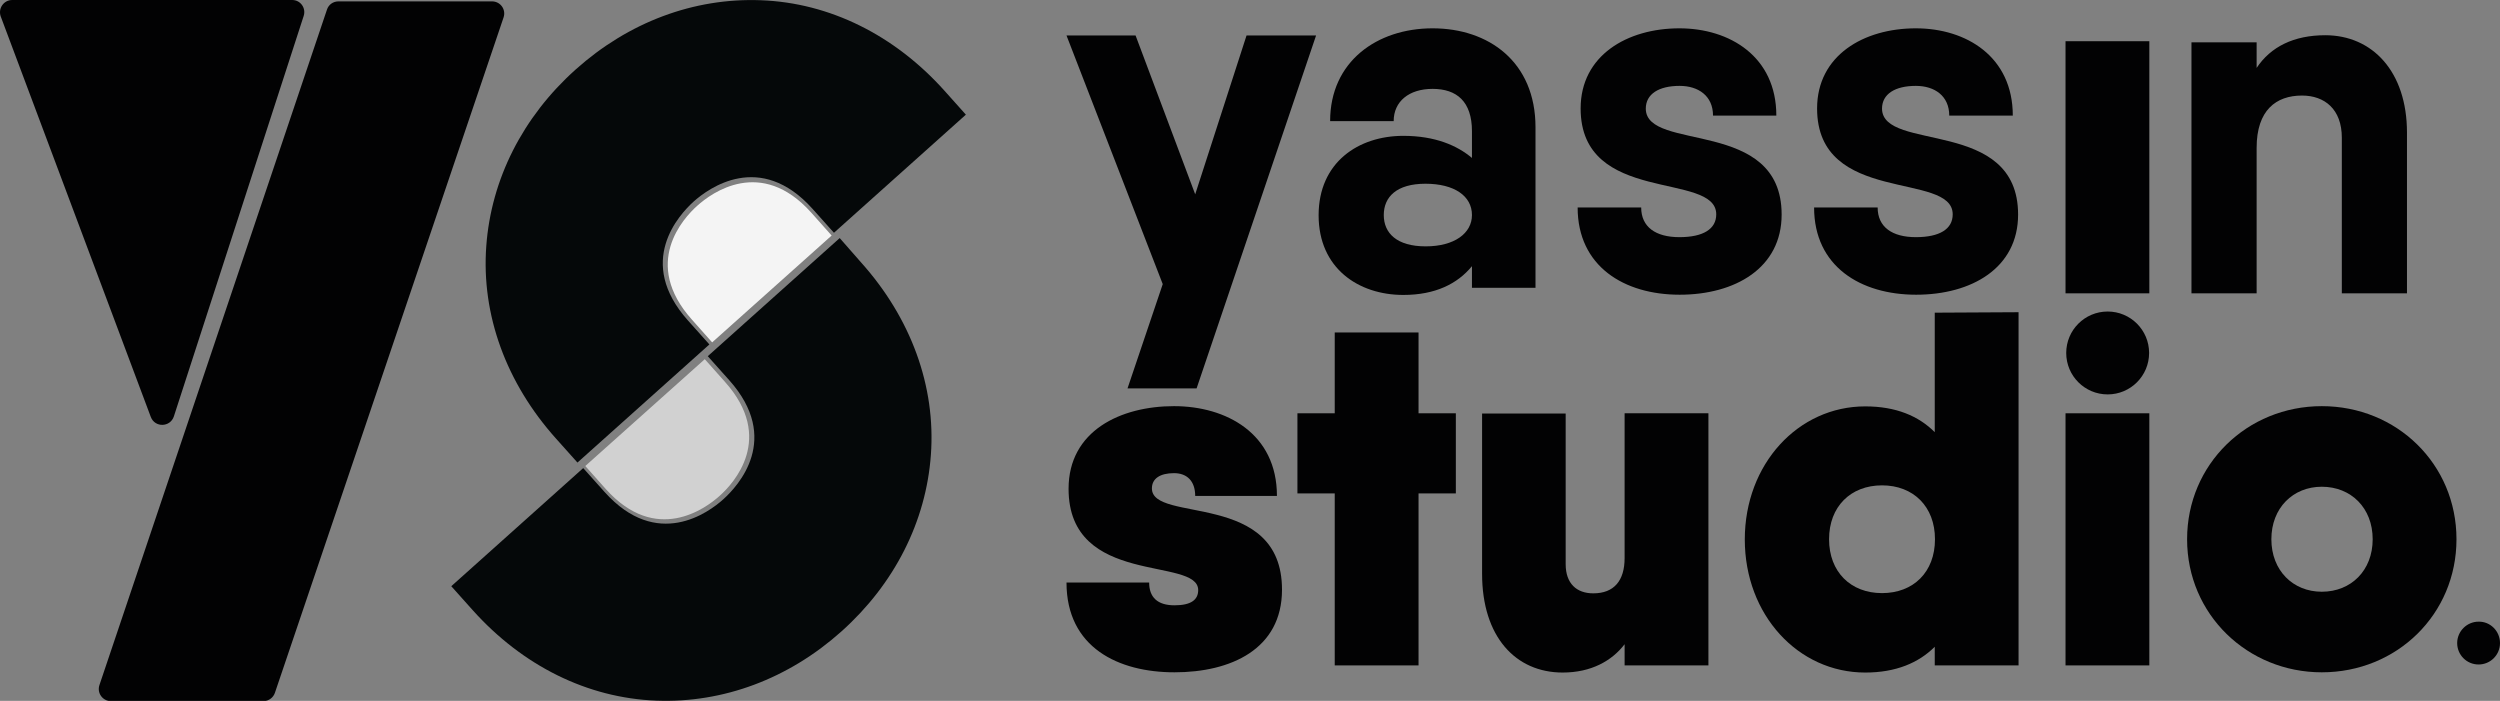 <svg xmlns="http://www.w3.org/2000/svg" xmlns:xlink="http://www.w3.org/1999/xlink" id="Layer_1" x="0px" y="0px" viewBox="0 0 1085.8 304.4" style="enable-background:new 0 0 1085.8 304.4;" xml:space="preserve"><rect x="0" y="0" width="1085.8" height="304.4" fill="#808080" stroke="none"/><style type="text/css"> .st0{fill:#020203;} .st1{fill:#050809;} .st2{fill:#F4F4F4;} .st3{fill:#D1D1D1;}</style><g> <path id="XMLID_257_" class="st0" d="M1085.8,279.3c0,5.2-4.2,9.3-9.3,9.3c-5.2,0-9.3-4.2-9.3-9.3s4.2-9.3,9.3-9.3 C1081.6,269.9,1085.8,274.1,1085.8,279.3"></path> <circle id="XMLID_256_" class="st0" cx="915.4" cy="153.3" r="18"></circle> <path id="XMLID_254_" class="st0" d="M556.8,256.1c0,25.9-22.3,35.9-46.7,35.9c-24.3,0-46.9-10.7-46.9-39h35.9 c0,6.3,3.5,9.9,11,9.9c7.2,0,10.3-2.4,10.3-6.6c0-14.7-56.3-1.3-56.3-44c0-25.2,22.6-35.9,45.8-35.9c22.6,0,44.7,11.8,44.7,39 h-35.5c0-6.4-3.5-9.9-9.2-9.9c-6.1,0-9.6,2.4-9.6,6.6C500.2,227.4,556.8,212.8,556.8,256.1z"></path> <path id="XMLID_252_" class="st0" d="M632.3,214.3h-16.2V289h-36.4v-74.7h-16.2v-34.8h16.2v-35.1h36.4v35.1h16.2V214.3z"></path> <path id="XMLID_246_" class="st0" d="M742,179.5V289h-36.4v-9.2c-5.5,7.2-14.5,12.3-26.9,12.3c-20.4,0-35-15.5-35-42.9v-69.6H680 V245c0,8.5,4.8,12.7,12,12.7c9,0,13.6-5.5,13.6-15.3v-62.9L742,179.5L742,179.5z"></path> <path id="XMLID_243_" class="st0" d="M876.7,135.6V289h-36.4v-8.1c-7,7-16.9,11.2-30.2,11.2c-29.1,0-52.3-25-52.3-57.8 s23.2-57.8,52.3-57.8c13.4,0,23.2,4.2,30.2,11.2v-51.9L876.7,135.6L876.7,135.6z M840.4,234.2c0-14.2-9.4-23.4-23-23.4 s-23,9.2-23,23.4s9.4,23.4,23,23.4S840.4,248.5,840.4,234.2z"></path> <path id="XMLID_241_" class="st0" d="M897.1,179.5h36.4V289h-36.4V179.5z"></path> <path id="XMLID_229_" class="st0" d="M571.6,15.4l-51.9,153.3h-30l15.3-45.3l-41.8-108h30l25.9,69l22.3-69 C541.4,15.4,571.6,15.4,571.6,15.4z"></path> <path id="XMLID_226_" class="st0" d="M666.9,55.3v69.7h-27.6v-9.4c-6.3,7.7-16,12.5-29.8,12.5c-19.5,0-36.8-11.6-36.8-34.6 S590,59,609.5,59c13.8,0,23.4,4.2,29.8,9.6V57c0-12.9-6.6-18.4-17.1-18.4c-10.3,0-16.9,5.5-16.9,14h-27.6 c0-25.9,20.4-40.3,44.5-40.3C646.5,12.3,666.9,26.8,666.9,55.3z M639.3,93.4c0-8.3-7.7-13.6-20.2-13.6S601,85.5,601,93.4 s5.7,13.6,18.2,13.6S639.3,101.3,639.3,93.4z"></path> <path id="XMLID_223_" class="st0" d="M773.8,93.2c0,23.2-20.2,34.8-44.3,34.8c-24.1,0-44.3-12.3-44.3-37.9h27.6 c0,8.5,6.3,12.9,16.6,12.9c10.3,0,16-3.5,16-9.9c0-18.8-58.9-3.9-58.9-46c0-23,20.2-34.8,42.9-34.8c21.9,0,42.1,12.3,42.1,37.9H744 c0-8.5-6.3-12.9-14.5-12.9c-9,0-14.7,3.5-14.7,9.9C714.9,66.2,773.8,50.9,773.8,93.2z"></path> <path id="XMLID_221_" class="st0" d="M876.5,93.2c0,23.2-20.2,34.8-44.3,34.8c-24.1,0-44.3-12.3-44.3-37.9h27.6 c0,8.5,6.3,12.9,16.6,12.9c10.3,0,16-3.5,16-9.9c0-18.8-58.9-3.9-58.9-46c0-23,20.2-34.8,42.9-34.8c21.9,0,42.1,12.3,42.1,37.9 h-27.6c0-8.5-6.3-12.9-14.5-12.9c-9,0-14.7,3.5-14.7,9.9C817.6,66.2,876.5,50.9,876.5,93.2z"></path> <path id="XMLID_217_" class="st0" d="M1045.4,57.6v69.8h-28.3V59.8c0-12.4-7.5-18.3-17.3-18.3c-11.2,0-19.7,6.3-19.7,22.7v63.2 h-28.3v-109h28.3v11.1c6.1-9.2,16.2-14.2,29.8-14.2C1030.3,15.3,1045.4,31,1045.4,57.6z"></path> <path id="XMLID_204_" class="st0" d="M933.5,127.4h-36.4V17.9h36.4V127.4z"></path> <path id="XMLID_35_" class="st0" d="M949.9,234.2c0-32.6,26.1-57.8,58.5-57.8c32.6,0,58.5,25.2,58.5,57.8S1041,292,1008.4,292 C976.2,292,949.9,266.9,949.9,234.2z M1030.5,234.2c0-13.6-9.4-22.8-22.1-22.8c-12.5,0-21.9,9.2-21.9,22.8s9.4,22.8,21.9,22.8 C1021.1,257,1030.5,247.8,1030.5,234.2z"></path> <g id="XMLID_1_"> <g id="XMLID_30_"> <path id="XMLID_33_" class="st0" d="M218.7,7.6l-99.3,293.3c-0.7,2.1-2.7,3.6-5,3.6H48.2c-3.6,0-6.2-3.5-5-7L142,4.2 c0.7-2.2,2.7-3.6,5-3.6h66.7C217.3,0.6,219.9,4.1,218.7,7.6z"></path> <path id="XMLID_32_" class="st0" d="M0.3,7.1l65.2,174c1.8,4.7,8.4,4.5,10-0.2l56.4-174c1.1-3.4-1.4-6.9-5-6.9H5.3 C1.6,0-0.9,3.7,0.3,7.1z"></path> </g> <g> <g id="XMLID_2_"> <g id="XMLID_13_"> <g> <path id="XMLID_15_" class="st1" d="M365.5,274.2c-23,20.6-51.4,31.2-80.4,30.1c-30-1.1-58.2-15.2-79.8-39.3l-9.3-10.4 l57.3-51.3l9.3,10.4c22.8,25.4,45.2,8.9,51.6,3.1c6.4-5.8,25.3-26.2,2.5-51.7l-9.3-10.4l57.3-51.3L374,114 c21.6,24.1,32.5,53.7,30.3,83.6C402.2,226.5,388.5,253.6,365.5,274.2z"></path> </g> </g> <g id="XMLID_4_"> <g> <path id="XMLID_14_" class="st1" d="M250,30.2C273,9.6,301.4-1,330.4,0.1c30,1.1,58.2,15.2,79.8,39.3l9.3,10.4l-57.3,51.3 l-9.3-10.4c-22.8-25.4-45.2-8.9-51.6-3.2c-6.4,5.8-25.3,26.2-2.5,51.7l9.3,10.4l-57.3,51.3l-9.3-10.4 c-21.6-24.1-32.5-53.7-30.3-83.6C213.3,77.9,227,50.8,250,30.2z"></path> </g> </g> </g> </g> </g></g><path class="st2" d="M309.3,148.7l51.9-46.4l-8.9-10c-21.8-24.3-43.3-8.5-49.4-3c-6.2,5.5-24.2,25.1-2.4,49.5L309.3,148.7z"></path><path class="st3" d="M306.1,156l-51.9,46.4l8.9,10c21.8,24.3,43.3,8.5,49.4,3c6.2-5.5,24.2-25.1,2.4-49.5L306.1,156z"></path></svg>